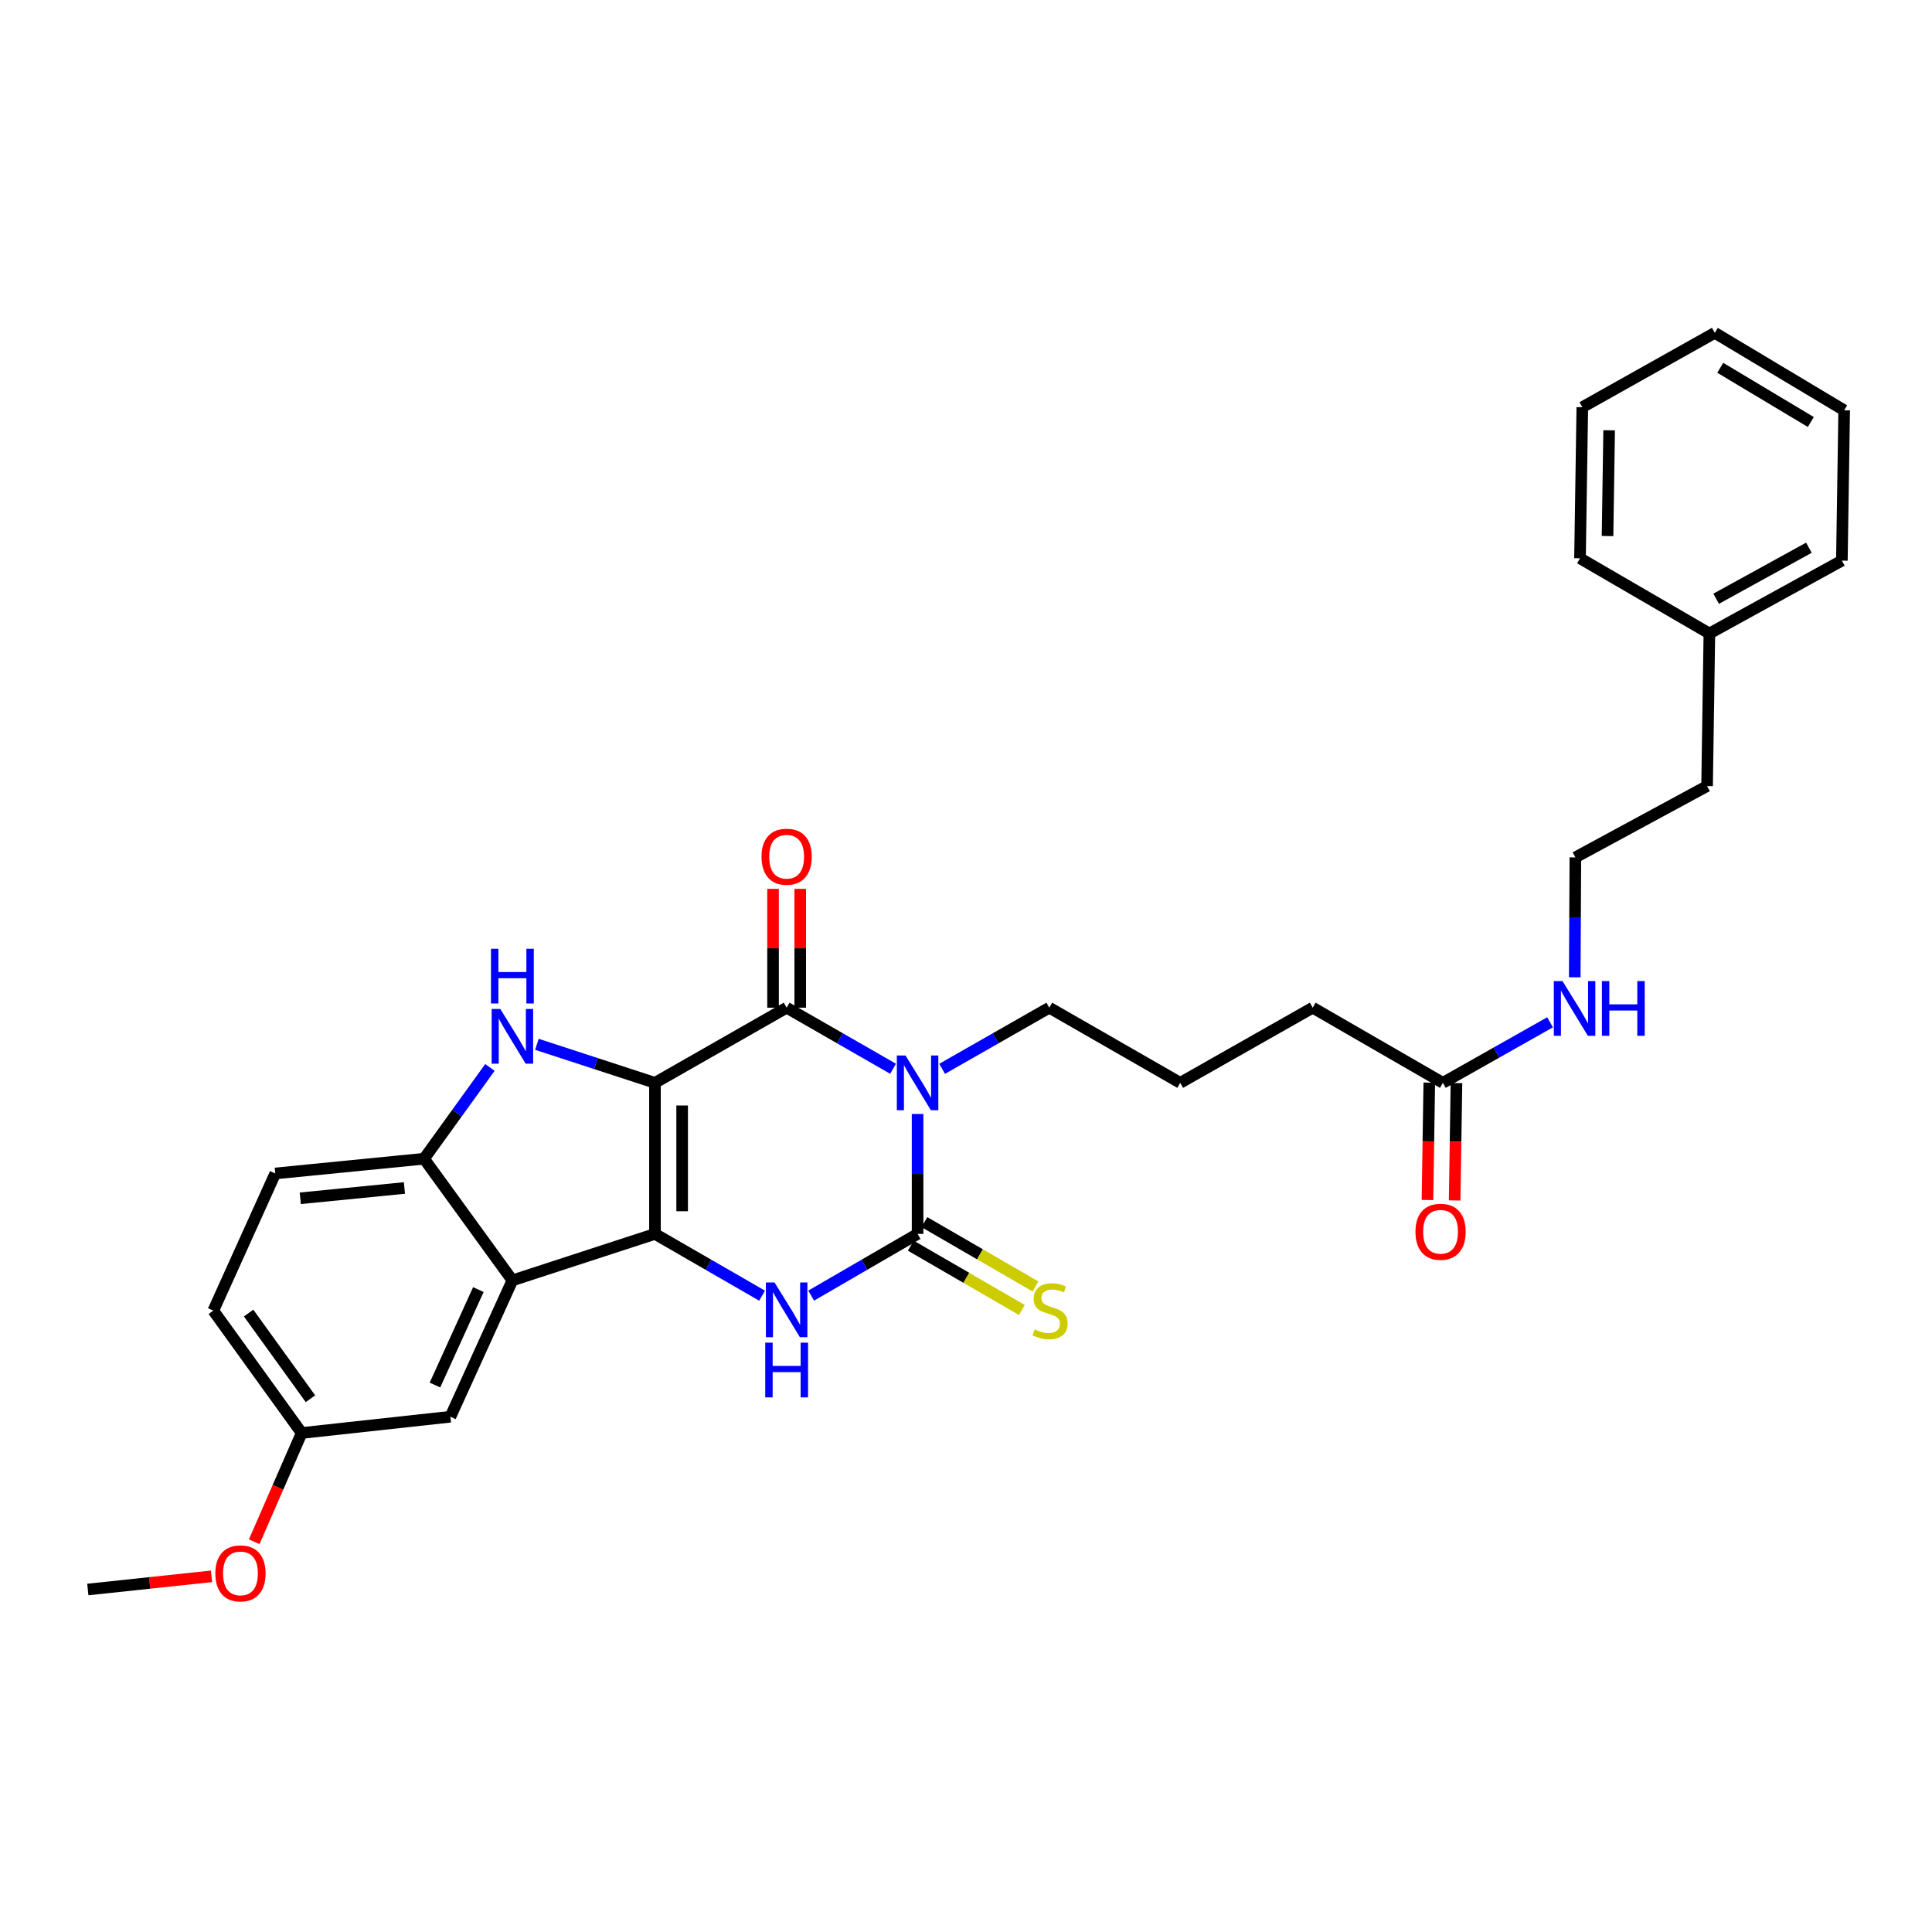 <?xml version='1.0' encoding='iso-8859-1'?>
<svg version='1.1' baseProfile='full'
              xmlns='http://www.w3.org/2000/svg'
                      xmlns:rdkit='http://www.rdkit.org/xml'
                      xmlns:xlink='http://www.w3.org/1999/xlink'
                  xml:space='preserve'
width='1000px' height='1000px' viewBox='0 0 1000 1000'>
<!-- END OF HEADER -->
<rect style='opacity:1.0;fill:#FFFFFF;stroke:none' width='1000' height='1000' x='0' y='0'> </rect>
<path class='bond-0' d='M 339.009,560.476 L 339.009,638.665' style='fill:none;fill-rule:evenodd;stroke:#000000;stroke-width:6px;stroke-linecap:butt;stroke-linejoin:miter;stroke-opacity:1' />
<path class='bond-0' d='M 353.078,572.204 L 353.078,626.937' style='fill:none;fill-rule:evenodd;stroke:#000000;stroke-width:6px;stroke-linecap:butt;stroke-linejoin:miter;stroke-opacity:1' />
<path class='bond-2' d='M 339.009,560.476 L 407.164,521.576' style='fill:none;fill-rule:evenodd;stroke:#000000;stroke-width:6px;stroke-linecap:butt;stroke-linejoin:miter;stroke-opacity:1' />
<path class='bond-5' d='M 339.009,560.476 L 308.451,550.504' style='fill:none;fill-rule:evenodd;stroke:#000000;stroke-width:6px;stroke-linecap:butt;stroke-linejoin:miter;stroke-opacity:1' />
<path class='bond-5' d='M 308.451,550.504 L 277.893,540.533' style='fill:none;fill-rule:evenodd;stroke:#0000FF;stroke-width:6px;stroke-linecap:butt;stroke-linejoin:miter;stroke-opacity:1' />
<path class='bond-4' d='M 339.009,638.665 L 366.733,654.654' style='fill:none;fill-rule:evenodd;stroke:#000000;stroke-width:6px;stroke-linecap:butt;stroke-linejoin:miter;stroke-opacity:1' />
<path class='bond-4' d='M 366.733,654.654 L 394.457,670.643' style='fill:none;fill-rule:evenodd;stroke:#0000FF;stroke-width:6px;stroke-linecap:butt;stroke-linejoin:miter;stroke-opacity:1' />
<path class='bond-6' d='M 339.009,638.665 L 265.212,662.73' style='fill:none;fill-rule:evenodd;stroke:#000000;stroke-width:6px;stroke-linecap:butt;stroke-linejoin:miter;stroke-opacity:1' />
<path class='bond-1' d='M 462.249,553.191 L 434.706,537.384' style='fill:none;fill-rule:evenodd;stroke:#0000FF;stroke-width:6px;stroke-linecap:butt;stroke-linejoin:miter;stroke-opacity:1' />
<path class='bond-1' d='M 434.706,537.384 L 407.164,521.576' style='fill:none;fill-rule:evenodd;stroke:#000000;stroke-width:6px;stroke-linecap:butt;stroke-linejoin:miter;stroke-opacity:1' />
<path class='bond-3' d='M 474.942,576.591 L 474.942,607.628' style='fill:none;fill-rule:evenodd;stroke:#0000FF;stroke-width:6px;stroke-linecap:butt;stroke-linejoin:miter;stroke-opacity:1' />
<path class='bond-3' d='M 474.942,607.628 L 474.942,638.665' style='fill:none;fill-rule:evenodd;stroke:#000000;stroke-width:6px;stroke-linecap:butt;stroke-linejoin:miter;stroke-opacity:1' />
<path class='bond-14' d='M 487.645,553.228 L 515.378,537.402' style='fill:none;fill-rule:evenodd;stroke:#0000FF;stroke-width:6px;stroke-linecap:butt;stroke-linejoin:miter;stroke-opacity:1' />
<path class='bond-14' d='M 515.378,537.402 L 543.112,521.576' style='fill:none;fill-rule:evenodd;stroke:#000000;stroke-width:6px;stroke-linecap:butt;stroke-linejoin:miter;stroke-opacity:1' />
<path class='bond-9' d='M 414.198,521.576 L 414.198,490.824' style='fill:none;fill-rule:evenodd;stroke:#000000;stroke-width:6px;stroke-linecap:butt;stroke-linejoin:miter;stroke-opacity:1' />
<path class='bond-9' d='M 414.198,490.824 L 414.198,460.071' style='fill:none;fill-rule:evenodd;stroke:#FF0000;stroke-width:6px;stroke-linecap:butt;stroke-linejoin:miter;stroke-opacity:1' />
<path class='bond-9' d='M 400.129,521.576 L 400.129,490.824' style='fill:none;fill-rule:evenodd;stroke:#000000;stroke-width:6px;stroke-linecap:butt;stroke-linejoin:miter;stroke-opacity:1' />
<path class='bond-9' d='M 400.129,490.824 L 400.129,460.071' style='fill:none;fill-rule:evenodd;stroke:#FF0000;stroke-width:6px;stroke-linecap:butt;stroke-linejoin:miter;stroke-opacity:1' />
<path class='bond-8' d='M 471.418,644.753 L 500.175,661.403' style='fill:none;fill-rule:evenodd;stroke:#000000;stroke-width:6px;stroke-linecap:butt;stroke-linejoin:miter;stroke-opacity:1' />
<path class='bond-8' d='M 500.175,661.403 L 528.933,678.053' style='fill:none;fill-rule:evenodd;stroke:#CCCC00;stroke-width:6px;stroke-linecap:butt;stroke-linejoin:miter;stroke-opacity:1' />
<path class='bond-8' d='M 478.467,632.578 L 507.225,649.228' style='fill:none;fill-rule:evenodd;stroke:#000000;stroke-width:6px;stroke-linecap:butt;stroke-linejoin:miter;stroke-opacity:1' />
<path class='bond-8' d='M 507.225,649.228 L 535.982,665.878' style='fill:none;fill-rule:evenodd;stroke:#CCCC00;stroke-width:6px;stroke-linecap:butt;stroke-linejoin:miter;stroke-opacity:1' />
<path class='bond-31' d='M 474.942,638.665 L 447.402,654.636' style='fill:none;fill-rule:evenodd;stroke:#000000;stroke-width:6px;stroke-linecap:butt;stroke-linejoin:miter;stroke-opacity:1' />
<path class='bond-31' d='M 447.402,654.636 L 419.862,670.607' style='fill:none;fill-rule:evenodd;stroke:#0000FF;stroke-width:6px;stroke-linecap:butt;stroke-linejoin:miter;stroke-opacity:1' />
<path class='bond-7' d='M 253.585,552.509 L 236.537,576.133' style='fill:none;fill-rule:evenodd;stroke:#0000FF;stroke-width:6px;stroke-linecap:butt;stroke-linejoin:miter;stroke-opacity:1' />
<path class='bond-7' d='M 236.537,576.133 L 219.49,599.758' style='fill:none;fill-rule:evenodd;stroke:#000000;stroke-width:6px;stroke-linecap:butt;stroke-linejoin:miter;stroke-opacity:1' />
<path class='bond-10' d='M 265.212,662.73 L 233.128,733.3' style='fill:none;fill-rule:evenodd;stroke:#000000;stroke-width:6px;stroke-linecap:butt;stroke-linejoin:miter;stroke-opacity:1' />
<path class='bond-10' d='M 247.593,667.493 L 225.134,716.892' style='fill:none;fill-rule:evenodd;stroke:#000000;stroke-width:6px;stroke-linecap:butt;stroke-linejoin:miter;stroke-opacity:1' />
<path class='bond-30' d='M 265.212,662.73 L 219.49,599.758' style='fill:none;fill-rule:evenodd;stroke:#000000;stroke-width:6px;stroke-linecap:butt;stroke-linejoin:miter;stroke-opacity:1' />
<path class='bond-12' d='M 219.49,599.758 L 142.488,607.379' style='fill:none;fill-rule:evenodd;stroke:#000000;stroke-width:6px;stroke-linecap:butt;stroke-linejoin:miter;stroke-opacity:1' />
<path class='bond-12' d='M 209.325,614.901 L 155.424,620.236' style='fill:none;fill-rule:evenodd;stroke:#000000;stroke-width:6px;stroke-linecap:butt;stroke-linejoin:miter;stroke-opacity:1' />
<path class='bond-16' d='M 233.128,733.3 L 156.142,741.717' style='fill:none;fill-rule:evenodd;stroke:#000000;stroke-width:6px;stroke-linecap:butt;stroke-linejoin:miter;stroke-opacity:1' />
<path class='bond-11' d='M 746.832,560.476 L 679.459,521.576' style='fill:none;fill-rule:evenodd;stroke:#000000;stroke-width:6px;stroke-linecap:butt;stroke-linejoin:miter;stroke-opacity:1' />
<path class='bond-13' d='M 739.798,560.367 L 739.327,590.745' style='fill:none;fill-rule:evenodd;stroke:#000000;stroke-width:6px;stroke-linecap:butt;stroke-linejoin:miter;stroke-opacity:1' />
<path class='bond-13' d='M 739.327,590.745 L 738.855,621.123' style='fill:none;fill-rule:evenodd;stroke:#FF0000;stroke-width:6px;stroke-linecap:butt;stroke-linejoin:miter;stroke-opacity:1' />
<path class='bond-13' d='M 753.865,560.585 L 753.393,590.963' style='fill:none;fill-rule:evenodd;stroke:#000000;stroke-width:6px;stroke-linecap:butt;stroke-linejoin:miter;stroke-opacity:1' />
<path class='bond-13' d='M 753.393,590.963 L 752.922,621.341' style='fill:none;fill-rule:evenodd;stroke:#FF0000;stroke-width:6px;stroke-linecap:butt;stroke-linejoin:miter;stroke-opacity:1' />
<path class='bond-15' d='M 746.832,560.476 L 774.568,544.808' style='fill:none;fill-rule:evenodd;stroke:#000000;stroke-width:6px;stroke-linecap:butt;stroke-linejoin:miter;stroke-opacity:1' />
<path class='bond-15' d='M 774.568,544.808 L 802.304,529.14' style='fill:none;fill-rule:evenodd;stroke:#0000FF;stroke-width:6px;stroke-linecap:butt;stroke-linejoin:miter;stroke-opacity:1' />
<path class='bond-17' d='M 142.488,607.379 L 110.412,678.37' style='fill:none;fill-rule:evenodd;stroke:#000000;stroke-width:6px;stroke-linecap:butt;stroke-linejoin:miter;stroke-opacity:1' />
<path class='bond-20' d='M 543.112,521.576 L 610.883,560.476' style='fill:none;fill-rule:evenodd;stroke:#000000;stroke-width:6px;stroke-linecap:butt;stroke-linejoin:miter;stroke-opacity:1' />
<path class='bond-18' d='M 815.085,505.853 L 815.247,474.819' style='fill:none;fill-rule:evenodd;stroke:#0000FF;stroke-width:6px;stroke-linecap:butt;stroke-linejoin:miter;stroke-opacity:1' />
<path class='bond-18' d='M 815.247,474.819 L 815.408,443.785' style='fill:none;fill-rule:evenodd;stroke:#000000;stroke-width:6px;stroke-linecap:butt;stroke-linejoin:miter;stroke-opacity:1' />
<path class='bond-19' d='M 156.142,741.717 L 143.86,769.86' style='fill:none;fill-rule:evenodd;stroke:#000000;stroke-width:6px;stroke-linecap:butt;stroke-linejoin:miter;stroke-opacity:1' />
<path class='bond-19' d='M 143.86,769.86 L 131.578,798.003' style='fill:none;fill-rule:evenodd;stroke:#FF0000;stroke-width:6px;stroke-linecap:butt;stroke-linejoin:miter;stroke-opacity:1' />
<path class='bond-32' d='M 156.142,741.717 L 110.412,678.37' style='fill:none;fill-rule:evenodd;stroke:#000000;stroke-width:6px;stroke-linecap:butt;stroke-linejoin:miter;stroke-opacity:1' />
<path class='bond-32' d='M 160.69,723.981 L 128.678,679.637' style='fill:none;fill-rule:evenodd;stroke:#000000;stroke-width:6px;stroke-linecap:butt;stroke-linejoin:miter;stroke-opacity:1' />
<path class='bond-23' d='M 815.408,443.785 L 883.578,406.863' style='fill:none;fill-rule:evenodd;stroke:#000000;stroke-width:6px;stroke-linecap:butt;stroke-linejoin:miter;stroke-opacity:1' />
<path class='bond-24' d='M 109.478,815.901 L 77.466,819.315' style='fill:none;fill-rule:evenodd;stroke:#FF0000;stroke-width:6px;stroke-linecap:butt;stroke-linejoin:miter;stroke-opacity:1' />
<path class='bond-24' d='M 77.466,819.315 L 45.455,822.728' style='fill:none;fill-rule:evenodd;stroke:#000000;stroke-width:6px;stroke-linecap:butt;stroke-linejoin:miter;stroke-opacity:1' />
<path class='bond-22' d='M 610.883,560.476 L 679.459,521.576' style='fill:none;fill-rule:evenodd;stroke:#000000;stroke-width:6px;stroke-linecap:butt;stroke-linejoin:miter;stroke-opacity:1' />
<path class='bond-21' d='M 884.774,327.892 L 883.578,406.863' style='fill:none;fill-rule:evenodd;stroke:#000000;stroke-width:6px;stroke-linecap:butt;stroke-linejoin:miter;stroke-opacity:1' />
<path class='bond-25' d='M 884.774,327.892 L 953.35,290.173' style='fill:none;fill-rule:evenodd;stroke:#000000;stroke-width:6px;stroke-linecap:butt;stroke-linejoin:miter;stroke-opacity:1' />
<path class='bond-25' d='M 888.28,309.907 L 936.283,283.504' style='fill:none;fill-rule:evenodd;stroke:#000000;stroke-width:6px;stroke-linecap:butt;stroke-linejoin:miter;stroke-opacity:1' />
<path class='bond-26' d='M 884.774,327.892 L 817.807,288.969' style='fill:none;fill-rule:evenodd;stroke:#000000;stroke-width:6px;stroke-linecap:butt;stroke-linejoin:miter;stroke-opacity:1' />
<path class='bond-28' d='M 953.35,290.173 L 954.545,212.374' style='fill:none;fill-rule:evenodd;stroke:#000000;stroke-width:6px;stroke-linecap:butt;stroke-linejoin:miter;stroke-opacity:1' />
<path class='bond-27' d='M 817.807,288.969 L 819.003,210.772' style='fill:none;fill-rule:evenodd;stroke:#000000;stroke-width:6px;stroke-linecap:butt;stroke-linejoin:miter;stroke-opacity:1' />
<path class='bond-27' d='M 832.054,277.455 L 832.891,222.717' style='fill:none;fill-rule:evenodd;stroke:#000000;stroke-width:6px;stroke-linecap:butt;stroke-linejoin:miter;stroke-opacity:1' />
<path class='bond-29' d='M 819.003,210.772 L 887.579,172.279' style='fill:none;fill-rule:evenodd;stroke:#000000;stroke-width:6px;stroke-linecap:butt;stroke-linejoin:miter;stroke-opacity:1' />
<path class='bond-33' d='M 954.545,212.374 L 887.579,172.279' style='fill:none;fill-rule:evenodd;stroke:#000000;stroke-width:6px;stroke-linecap:butt;stroke-linejoin:miter;stroke-opacity:1' />
<path class='bond-33' d='M 937.274,218.43 L 890.397,190.364' style='fill:none;fill-rule:evenodd;stroke:#000000;stroke-width:6px;stroke-linecap:butt;stroke-linejoin:miter;stroke-opacity:1' />
<path  class='atom-2' d='M 468.682 546.316
L 477.962 561.316
Q 478.882 562.796, 480.362 565.476
Q 481.842 568.156, 481.922 568.316
L 481.922 546.316
L 485.682 546.316
L 485.682 574.636
L 481.802 574.636
L 471.842 558.236
Q 470.682 556.316, 469.442 554.116
Q 468.242 551.916, 467.882 551.236
L 467.882 574.636
L 464.202 574.636
L 464.202 546.316
L 468.682 546.316
' fill='#0000FF'/>
<path  class='atom-5' d='M 400.904 663.811
L 410.184 678.811
Q 411.104 680.291, 412.584 682.971
Q 414.064 685.651, 414.144 685.811
L 414.144 663.811
L 417.904 663.811
L 417.904 692.131
L 414.024 692.131
L 404.064 675.731
Q 402.904 673.811, 401.664 671.611
Q 400.464 669.411, 400.104 668.731
L 400.104 692.131
L 396.424 692.131
L 396.424 663.811
L 400.904 663.811
' fill='#0000FF'/>
<path  class='atom-5' d='M 396.084 694.963
L 399.924 694.963
L 399.924 707.003
L 414.404 707.003
L 414.404 694.963
L 418.244 694.963
L 418.244 723.283
L 414.404 723.283
L 414.404 710.203
L 399.924 710.203
L 399.924 723.283
L 396.084 723.283
L 396.084 694.963
' fill='#0000FF'/>
<path  class='atom-6' d='M 258.952 522.235
L 268.232 537.235
Q 269.152 538.715, 270.632 541.395
Q 272.112 544.075, 272.192 544.235
L 272.192 522.235
L 275.952 522.235
L 275.952 550.555
L 272.072 550.555
L 262.112 534.155
Q 260.952 532.235, 259.712 530.035
Q 258.512 527.835, 258.152 527.155
L 258.152 550.555
L 254.472 550.555
L 254.472 522.235
L 258.952 522.235
' fill='#0000FF'/>
<path  class='atom-6' d='M 254.132 491.083
L 257.972 491.083
L 257.972 503.123
L 272.452 503.123
L 272.452 491.083
L 276.292 491.083
L 276.292 519.403
L 272.452 519.403
L 272.452 506.323
L 257.972 506.323
L 257.972 519.403
L 254.132 519.403
L 254.132 491.083
' fill='#0000FF'/>
<path  class='atom-9' d='M 535.519 688.09
Q 535.839 688.21, 537.159 688.77
Q 538.479 689.33, 539.919 689.69
Q 541.399 690.01, 542.839 690.01
Q 545.519 690.01, 547.079 688.73
Q 548.639 687.41, 548.639 685.13
Q 548.639 683.57, 547.839 682.61
Q 547.079 681.65, 545.879 681.13
Q 544.679 680.61, 542.679 680.01
Q 540.159 679.25, 538.639 678.53
Q 537.159 677.81, 536.079 676.29
Q 535.039 674.77, 535.039 672.21
Q 535.039 668.65, 537.439 666.45
Q 539.879 664.25, 544.679 664.25
Q 547.959 664.25, 551.679 665.81
L 550.759 668.89
Q 547.359 667.49, 544.799 667.49
Q 542.039 667.49, 540.519 668.65
Q 538.999 669.77, 539.039 671.73
Q 539.039 673.25, 539.799 674.17
Q 540.599 675.09, 541.719 675.61
Q 542.879 676.13, 544.799 676.73
Q 547.359 677.53, 548.879 678.33
Q 550.399 679.13, 551.479 680.77
Q 552.599 682.37, 552.599 685.13
Q 552.599 689.05, 549.959 691.17
Q 547.359 693.25, 542.999 693.25
Q 540.479 693.25, 538.559 692.69
Q 536.679 692.17, 534.439 691.25
L 535.519 688.09
' fill='#CCCC00'/>
<path  class='atom-10' d='M 394.164 443.436
Q 394.164 436.636, 397.524 432.836
Q 400.884 429.036, 407.164 429.036
Q 413.444 429.036, 416.804 432.836
Q 420.164 436.636, 420.164 443.436
Q 420.164 450.316, 416.764 454.236
Q 413.364 458.116, 407.164 458.116
Q 400.924 458.116, 397.524 454.236
Q 394.164 450.356, 394.164 443.436
M 407.164 454.916
Q 411.484 454.916, 413.804 452.036
Q 416.164 449.116, 416.164 443.436
Q 416.164 437.876, 413.804 435.076
Q 411.484 432.236, 407.164 432.236
Q 402.844 432.236, 400.484 435.036
Q 398.164 437.836, 398.164 443.436
Q 398.164 449.156, 400.484 452.036
Q 402.844 454.916, 407.164 454.916
' fill='#FF0000'/>
<path  class='atom-14' d='M 732.636 637.557
Q 732.636 630.757, 735.996 626.957
Q 739.356 623.157, 745.636 623.157
Q 751.916 623.157, 755.276 626.957
Q 758.636 630.757, 758.636 637.557
Q 758.636 644.437, 755.236 648.357
Q 751.836 652.237, 745.636 652.237
Q 739.396 652.237, 735.996 648.357
Q 732.636 644.477, 732.636 637.557
M 745.636 649.037
Q 749.956 649.037, 752.276 646.157
Q 754.636 643.237, 754.636 637.557
Q 754.636 631.997, 752.276 629.197
Q 749.956 626.357, 745.636 626.357
Q 741.316 626.357, 738.956 629.157
Q 736.636 631.957, 736.636 637.557
Q 736.636 643.277, 738.956 646.157
Q 741.316 649.037, 745.636 649.037
' fill='#FF0000'/>
<path  class='atom-16' d='M 808.742 507.807
L 818.022 522.807
Q 818.942 524.287, 820.422 526.967
Q 821.902 529.647, 821.982 529.807
L 821.982 507.807
L 825.742 507.807
L 825.742 536.127
L 821.862 536.127
L 811.902 519.727
Q 810.742 517.807, 809.502 515.607
Q 808.302 513.407, 807.942 512.727
L 807.942 536.127
L 804.262 536.127
L 804.262 507.807
L 808.742 507.807
' fill='#0000FF'/>
<path  class='atom-16' d='M 829.142 507.807
L 832.982 507.807
L 832.982 519.847
L 847.462 519.847
L 847.462 507.807
L 851.302 507.807
L 851.302 536.127
L 847.462 536.127
L 847.462 523.047
L 832.982 523.047
L 832.982 536.127
L 829.142 536.127
L 829.142 507.807
' fill='#0000FF'/>
<path  class='atom-20' d='M 111.465 814.383
Q 111.465 807.583, 114.825 803.783
Q 118.185 799.983, 124.465 799.983
Q 130.745 799.983, 134.105 803.783
Q 137.465 807.583, 137.465 814.383
Q 137.465 821.263, 134.065 825.183
Q 130.665 829.063, 124.465 829.063
Q 118.225 829.063, 114.825 825.183
Q 111.465 821.303, 111.465 814.383
M 124.465 825.863
Q 128.785 825.863, 131.105 822.983
Q 133.465 820.063, 133.465 814.383
Q 133.465 808.823, 131.105 806.023
Q 128.785 803.183, 124.465 803.183
Q 120.145 803.183, 117.785 805.983
Q 115.465 808.783, 115.465 814.383
Q 115.465 820.103, 117.785 822.983
Q 120.145 825.863, 124.465 825.863
' fill='#FF0000'/>
</svg>
